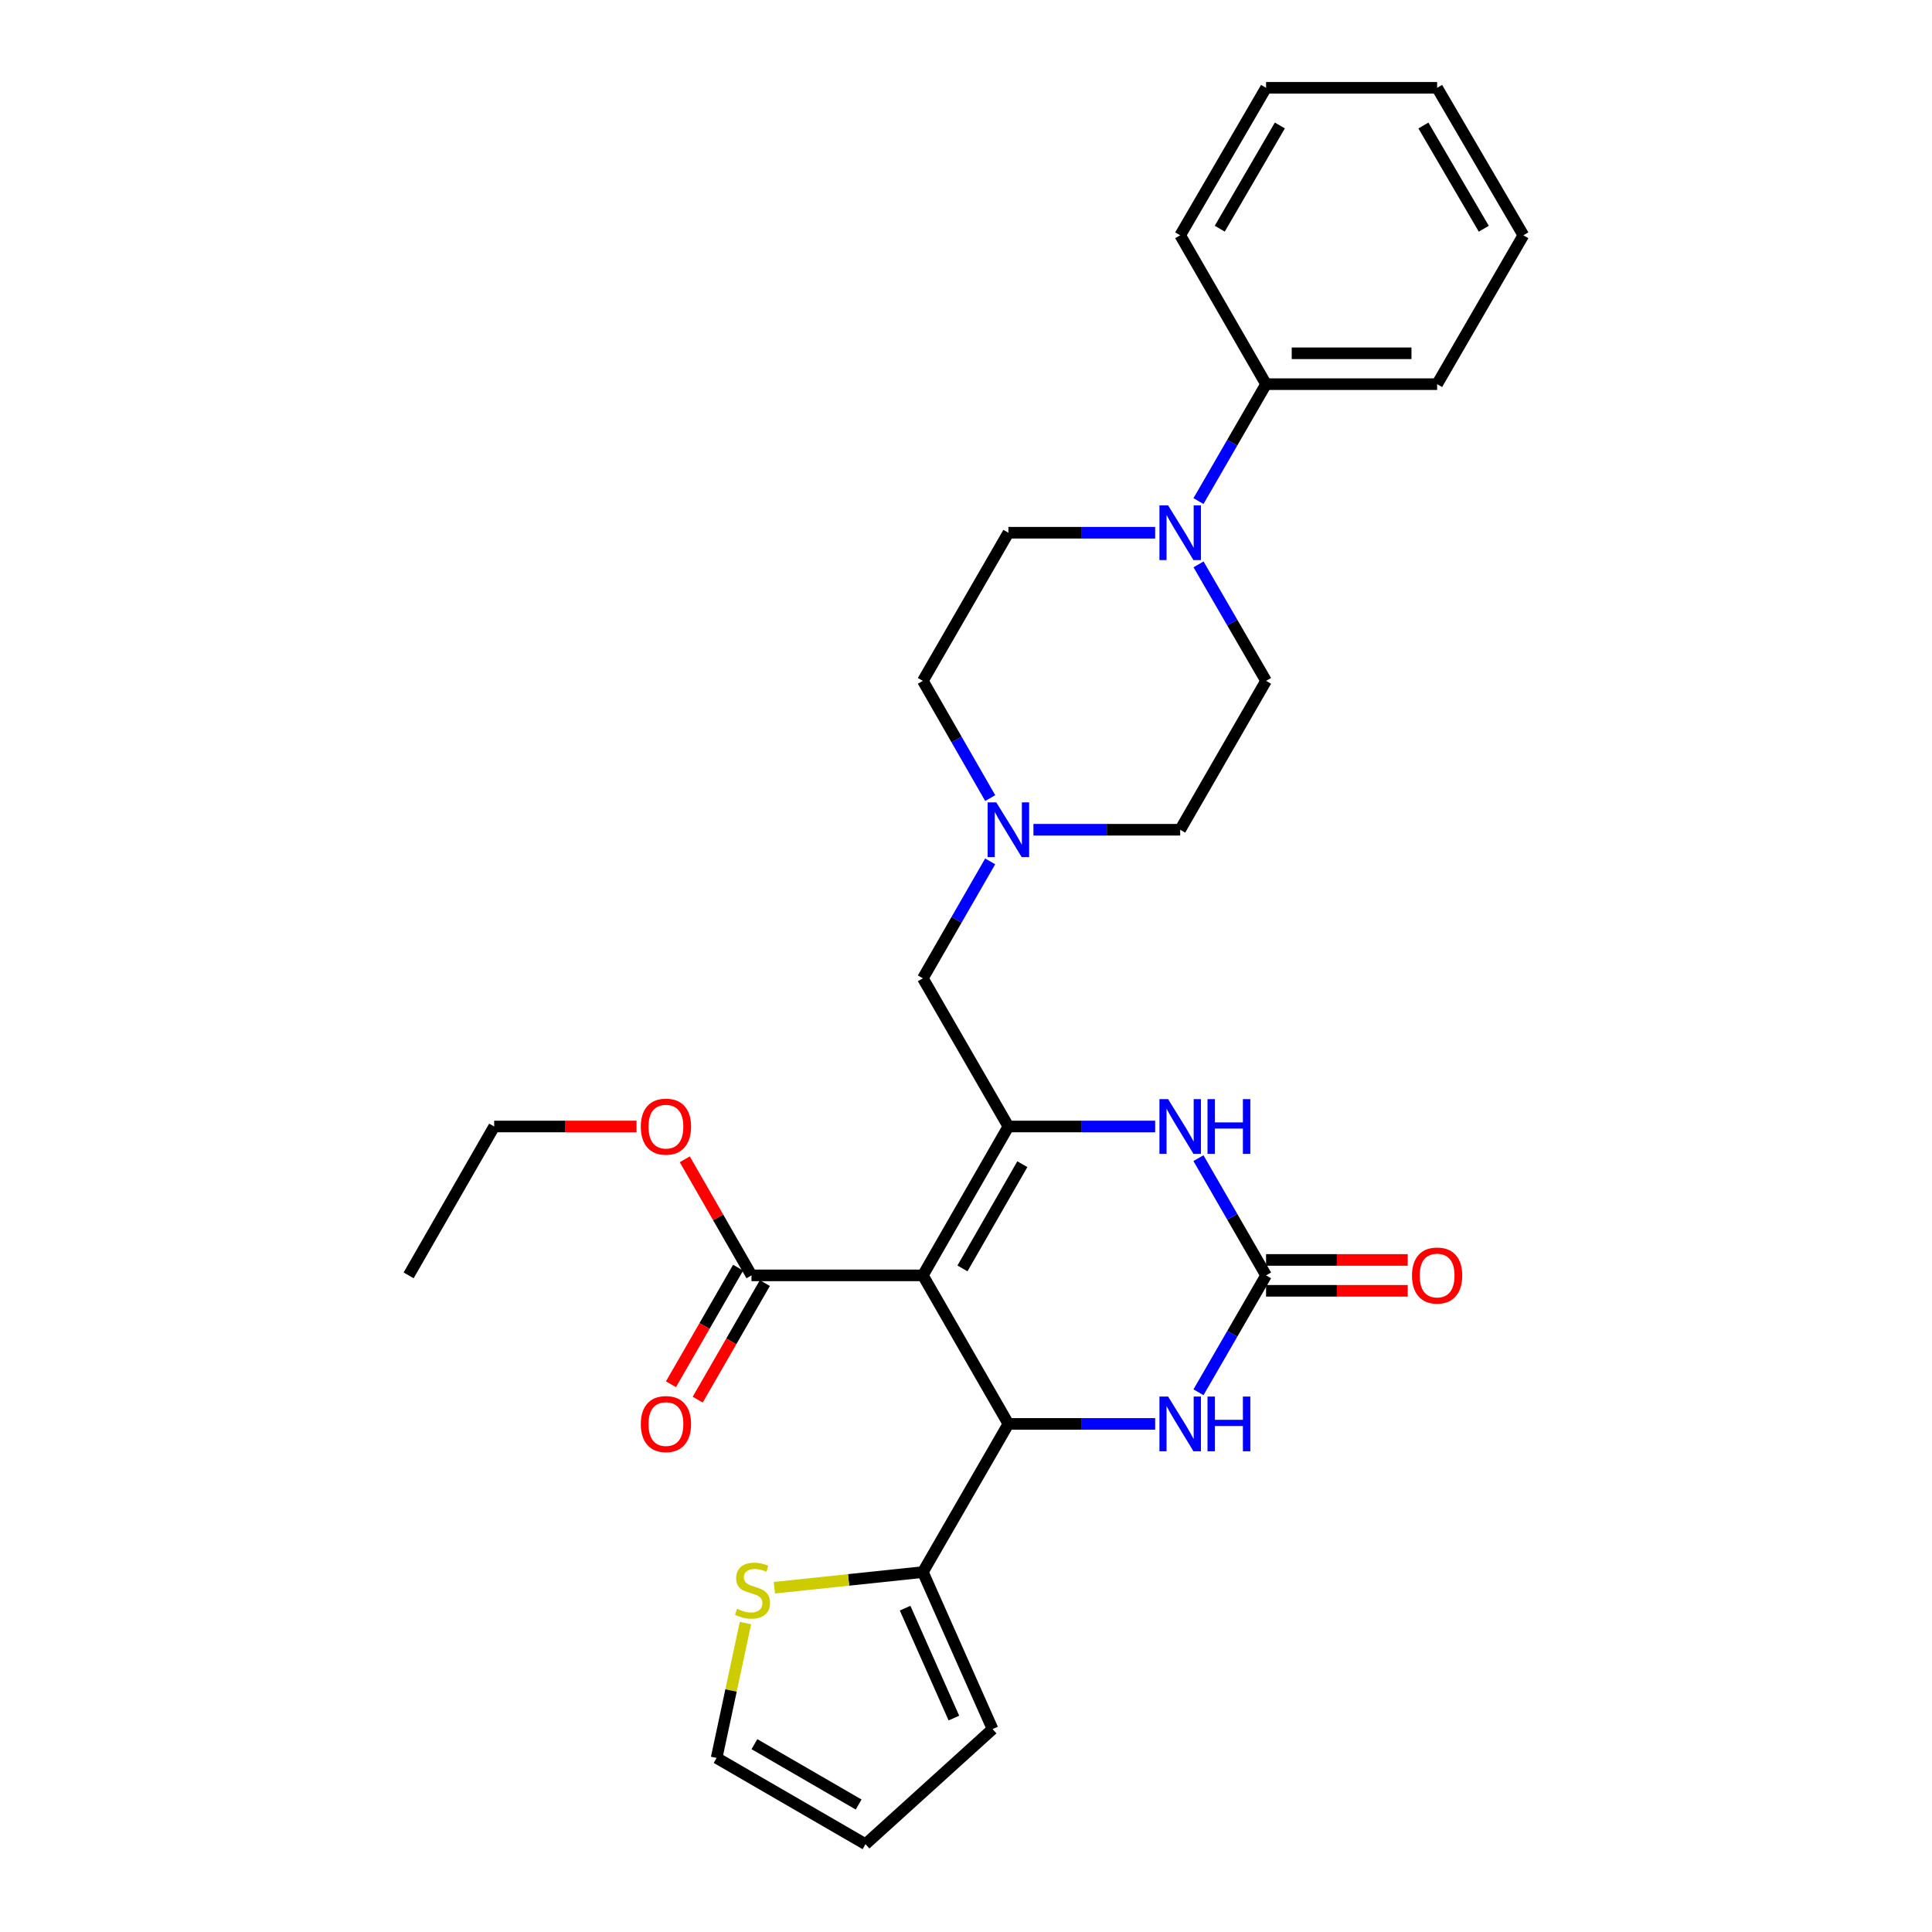 <?xml version='1.0' encoding='iso-8859-1'?>
<svg version='1.1' baseProfile='full'
              xmlns='http://www.w3.org/2000/svg'
                      xmlns:rdkit='http://www.rdkit.org/xml'
                      xmlns:xlink='http://www.w3.org/1999/xlink'
                  xml:space='preserve'
width='1000px' height='1000px' viewBox='0 0 1000 1000'>
<!-- END OF HEADER -->
<rect style='opacity:1.0;fill:#FFFFFF;stroke:none' width='1000' height='1000' x='0' y='0'> </rect>
<path class='bond-0' d='M 477.674,660.132 L 521.944,583.071' style='fill:none;fill-rule:evenodd;stroke:#000000;stroke-width:6px;stroke-linecap:butt;stroke-linejoin:miter;stroke-opacity:1' />
<path class='bond-0' d='M 498.17,656.532 L 529.159,602.589' style='fill:none;fill-rule:evenodd;stroke:#000000;stroke-width:6px;stroke-linecap:butt;stroke-linejoin:miter;stroke-opacity:1' />
<path class='bond-1' d='M 477.674,660.132 L 521.944,737.015' style='fill:none;fill-rule:evenodd;stroke:#000000;stroke-width:6px;stroke-linecap:butt;stroke-linejoin:miter;stroke-opacity:1' />
<path class='bond-5' d='M 477.674,660.132 L 388.967,660.132' style='fill:none;fill-rule:evenodd;stroke:#000000;stroke-width:6px;stroke-linecap:butt;stroke-linejoin:miter;stroke-opacity:1' />
<path class='bond-3' d='M 521.944,583.071 L 559.923,583.071' style='fill:none;fill-rule:evenodd;stroke:#000000;stroke-width:6px;stroke-linecap:butt;stroke-linejoin:miter;stroke-opacity:1' />
<path class='bond-3' d='M 559.923,583.071 L 597.902,583.071' style='fill:none;fill-rule:evenodd;stroke:#0000FF;stroke-width:6px;stroke-linecap:butt;stroke-linejoin:miter;stroke-opacity:1' />
<path class='bond-9' d='M 521.944,583.071 L 477.674,506.374' style='fill:none;fill-rule:evenodd;stroke:#000000;stroke-width:6px;stroke-linecap:butt;stroke-linejoin:miter;stroke-opacity:1' />
<path class='bond-4' d='M 521.944,737.015 L 559.923,737.015' style='fill:none;fill-rule:evenodd;stroke:#000000;stroke-width:6px;stroke-linecap:butt;stroke-linejoin:miter;stroke-opacity:1' />
<path class='bond-4' d='M 559.923,737.015 L 597.902,737.015' style='fill:none;fill-rule:evenodd;stroke:#0000FF;stroke-width:6px;stroke-linecap:butt;stroke-linejoin:miter;stroke-opacity:1' />
<path class='bond-6' d='M 521.944,737.015 L 477.674,813.703' style='fill:none;fill-rule:evenodd;stroke:#000000;stroke-width:6px;stroke-linecap:butt;stroke-linejoin:miter;stroke-opacity:1' />
<path class='bond-2' d='M 655.312,660.132 L 637.823,690.383' style='fill:none;fill-rule:evenodd;stroke:#000000;stroke-width:6px;stroke-linecap:butt;stroke-linejoin:miter;stroke-opacity:1' />
<path class='bond-2' d='M 637.823,690.383 L 620.334,720.635' style='fill:none;fill-rule:evenodd;stroke:#0000FF;stroke-width:6px;stroke-linecap:butt;stroke-linejoin:miter;stroke-opacity:1' />
<path class='bond-11' d='M 655.312,668.121 L 691.974,668.121' style='fill:none;fill-rule:evenodd;stroke:#000000;stroke-width:6px;stroke-linecap:butt;stroke-linejoin:miter;stroke-opacity:1' />
<path class='bond-11' d='M 691.974,668.121 L 728.637,668.121' style='fill:none;fill-rule:evenodd;stroke:#FF0000;stroke-width:6px;stroke-linecap:butt;stroke-linejoin:miter;stroke-opacity:1' />
<path class='bond-11' d='M 655.312,652.142 L 691.974,652.142' style='fill:none;fill-rule:evenodd;stroke:#000000;stroke-width:6px;stroke-linecap:butt;stroke-linejoin:miter;stroke-opacity:1' />
<path class='bond-11' d='M 691.974,652.142 L 728.637,652.142' style='fill:none;fill-rule:evenodd;stroke:#FF0000;stroke-width:6px;stroke-linecap:butt;stroke-linejoin:miter;stroke-opacity:1' />
<path class='bond-29' d='M 655.312,660.132 L 637.813,629.793' style='fill:none;fill-rule:evenodd;stroke:#000000;stroke-width:6px;stroke-linecap:butt;stroke-linejoin:miter;stroke-opacity:1' />
<path class='bond-29' d='M 637.813,629.793 L 620.314,599.455' style='fill:none;fill-rule:evenodd;stroke:#0000FF;stroke-width:6px;stroke-linecap:butt;stroke-linejoin:miter;stroke-opacity:1' />
<path class='bond-17' d='M 382.044,656.145 L 364.667,686.317' style='fill:none;fill-rule:evenodd;stroke:#000000;stroke-width:6px;stroke-linecap:butt;stroke-linejoin:miter;stroke-opacity:1' />
<path class='bond-17' d='M 364.667,686.317 L 347.29,716.49' style='fill:none;fill-rule:evenodd;stroke:#FF0000;stroke-width:6px;stroke-linecap:butt;stroke-linejoin:miter;stroke-opacity:1' />
<path class='bond-17' d='M 395.89,664.119 L 378.513,694.292' style='fill:none;fill-rule:evenodd;stroke:#000000;stroke-width:6px;stroke-linecap:butt;stroke-linejoin:miter;stroke-opacity:1' />
<path class='bond-17' d='M 378.513,694.292 L 361.136,724.464' style='fill:none;fill-rule:evenodd;stroke:#FF0000;stroke-width:6px;stroke-linecap:butt;stroke-linejoin:miter;stroke-opacity:1' />
<path class='bond-21' d='M 388.967,660.132 L 371.706,630.092' style='fill:none;fill-rule:evenodd;stroke:#000000;stroke-width:6px;stroke-linecap:butt;stroke-linejoin:miter;stroke-opacity:1' />
<path class='bond-21' d='M 371.706,630.092 L 354.446,600.053' style='fill:none;fill-rule:evenodd;stroke:#FF0000;stroke-width:6px;stroke-linecap:butt;stroke-linejoin:miter;stroke-opacity:1' />
<path class='bond-10' d='M 477.674,813.703 L 439.235,817.755' style='fill:none;fill-rule:evenodd;stroke:#000000;stroke-width:6px;stroke-linecap:butt;stroke-linejoin:miter;stroke-opacity:1' />
<path class='bond-10' d='M 439.235,817.755 L 400.796,821.807' style='fill:none;fill-rule:evenodd;stroke:#CCCC00;stroke-width:6px;stroke-linecap:butt;stroke-linejoin:miter;stroke-opacity:1' />
<path class='bond-12' d='M 477.674,813.703 L 513.75,894.972' style='fill:none;fill-rule:evenodd;stroke:#000000;stroke-width:6px;stroke-linecap:butt;stroke-linejoin:miter;stroke-opacity:1' />
<path class='bond-12' d='M 468.482,832.377 L 493.735,889.265' style='fill:none;fill-rule:evenodd;stroke:#000000;stroke-width:6px;stroke-linecap:butt;stroke-linejoin:miter;stroke-opacity:1' />
<path class='bond-7' d='M 597.902,275.741 L 559.923,275.741' style='fill:none;fill-rule:evenodd;stroke:#0000FF;stroke-width:6px;stroke-linecap:butt;stroke-linejoin:miter;stroke-opacity:1' />
<path class='bond-7' d='M 559.923,275.741 L 521.944,275.741' style='fill:none;fill-rule:evenodd;stroke:#000000;stroke-width:6px;stroke-linecap:butt;stroke-linejoin:miter;stroke-opacity:1' />
<path class='bond-15' d='M 620.332,259.36 L 637.822,229.1' style='fill:none;fill-rule:evenodd;stroke:#0000FF;stroke-width:6px;stroke-linecap:butt;stroke-linejoin:miter;stroke-opacity:1' />
<path class='bond-15' d='M 637.822,229.1 L 655.312,198.84' style='fill:none;fill-rule:evenodd;stroke:#000000;stroke-width:6px;stroke-linecap:butt;stroke-linejoin:miter;stroke-opacity:1' />
<path class='bond-31' d='M 620.358,292.117 L 637.835,322.264' style='fill:none;fill-rule:evenodd;stroke:#0000FF;stroke-width:6px;stroke-linecap:butt;stroke-linejoin:miter;stroke-opacity:1' />
<path class='bond-31' d='M 637.835,322.264 L 655.312,352.411' style='fill:none;fill-rule:evenodd;stroke:#000000;stroke-width:6px;stroke-linecap:butt;stroke-linejoin:miter;stroke-opacity:1' />
<path class='bond-8' d='M 512.515,445.851 L 495.095,476.112' style='fill:none;fill-rule:evenodd;stroke:#0000FF;stroke-width:6px;stroke-linecap:butt;stroke-linejoin:miter;stroke-opacity:1' />
<path class='bond-8' d='M 495.095,476.112 L 477.674,506.374' style='fill:none;fill-rule:evenodd;stroke:#000000;stroke-width:6px;stroke-linecap:butt;stroke-linejoin:miter;stroke-opacity:1' />
<path class='bond-19' d='M 534.907,429.472 L 572.886,429.472' style='fill:none;fill-rule:evenodd;stroke:#0000FF;stroke-width:6px;stroke-linecap:butt;stroke-linejoin:miter;stroke-opacity:1' />
<path class='bond-19' d='M 572.886,429.472 L 610.865,429.472' style='fill:none;fill-rule:evenodd;stroke:#000000;stroke-width:6px;stroke-linecap:butt;stroke-linejoin:miter;stroke-opacity:1' />
<path class='bond-20' d='M 512.533,413.091 L 495.104,382.751' style='fill:none;fill-rule:evenodd;stroke:#0000FF;stroke-width:6px;stroke-linecap:butt;stroke-linejoin:miter;stroke-opacity:1' />
<path class='bond-20' d='M 495.104,382.751 L 477.674,352.411' style='fill:none;fill-rule:evenodd;stroke:#000000;stroke-width:6px;stroke-linecap:butt;stroke-linejoin:miter;stroke-opacity:1' />
<path class='bond-16' d='M 385.843,840.099 L 378.382,875.001' style='fill:none;fill-rule:evenodd;stroke:#CCCC00;stroke-width:6px;stroke-linecap:butt;stroke-linejoin:miter;stroke-opacity:1' />
<path class='bond-16' d='M 378.382,875.001 L 370.92,909.903' style='fill:none;fill-rule:evenodd;stroke:#000000;stroke-width:6px;stroke-linecap:butt;stroke-linejoin:miter;stroke-opacity:1' />
<path class='bond-18' d='M 513.75,894.972 L 447.981,954.545' style='fill:none;fill-rule:evenodd;stroke:#000000;stroke-width:6px;stroke-linecap:butt;stroke-linejoin:miter;stroke-opacity:1' />
<path class='bond-13' d='M 655.312,352.411 L 610.865,429.472' style='fill:none;fill-rule:evenodd;stroke:#000000;stroke-width:6px;stroke-linecap:butt;stroke-linejoin:miter;stroke-opacity:1' />
<path class='bond-14' d='M 521.944,275.741 L 477.674,352.411' style='fill:none;fill-rule:evenodd;stroke:#000000;stroke-width:6px;stroke-linecap:butt;stroke-linejoin:miter;stroke-opacity:1' />
<path class='bond-22' d='M 655.312,198.84 L 743.85,198.84' style='fill:none;fill-rule:evenodd;stroke:#000000;stroke-width:6px;stroke-linecap:butt;stroke-linejoin:miter;stroke-opacity:1' />
<path class='bond-22' d='M 668.592,182.861 L 730.57,182.861' style='fill:none;fill-rule:evenodd;stroke:#000000;stroke-width:6px;stroke-linecap:butt;stroke-linejoin:miter;stroke-opacity:1' />
<path class='bond-23' d='M 655.312,198.84 L 610.865,121.779' style='fill:none;fill-rule:evenodd;stroke:#000000;stroke-width:6px;stroke-linecap:butt;stroke-linejoin:miter;stroke-opacity:1' />
<path class='bond-30' d='M 370.92,909.903 L 447.981,954.545' style='fill:none;fill-rule:evenodd;stroke:#000000;stroke-width:6px;stroke-linecap:butt;stroke-linejoin:miter;stroke-opacity:1' />
<path class='bond-30' d='M 390.489,902.773 L 444.431,934.023' style='fill:none;fill-rule:evenodd;stroke:#000000;stroke-width:6px;stroke-linecap:butt;stroke-linejoin:miter;stroke-opacity:1' />
<path class='bond-24' d='M 329.466,583.071 L 292.626,583.071' style='fill:none;fill-rule:evenodd;stroke:#FF0000;stroke-width:6px;stroke-linecap:butt;stroke-linejoin:miter;stroke-opacity:1' />
<path class='bond-24' d='M 292.626,583.071 L 255.786,583.071' style='fill:none;fill-rule:evenodd;stroke:#000000;stroke-width:6px;stroke-linecap:butt;stroke-linejoin:miter;stroke-opacity:1' />
<path class='bond-26' d='M 743.85,198.84 L 788.493,121.779' style='fill:none;fill-rule:evenodd;stroke:#000000;stroke-width:6px;stroke-linecap:butt;stroke-linejoin:miter;stroke-opacity:1' />
<path class='bond-27' d='M 610.865,121.779 L 655.312,45.455' style='fill:none;fill-rule:evenodd;stroke:#000000;stroke-width:6px;stroke-linecap:butt;stroke-linejoin:miter;stroke-opacity:1' />
<path class='bond-27' d='M 631.339,118.371 L 662.452,64.944' style='fill:none;fill-rule:evenodd;stroke:#000000;stroke-width:6px;stroke-linecap:butt;stroke-linejoin:miter;stroke-opacity:1' />
<path class='bond-25' d='M 255.786,583.071 L 211.507,660.132' style='fill:none;fill-rule:evenodd;stroke:#000000;stroke-width:6px;stroke-linecap:butt;stroke-linejoin:miter;stroke-opacity:1' />
<path class='bond-32' d='M 788.493,121.779 L 743.85,45.455' style='fill:none;fill-rule:evenodd;stroke:#000000;stroke-width:6px;stroke-linecap:butt;stroke-linejoin:miter;stroke-opacity:1' />
<path class='bond-32' d='M 768.004,118.397 L 736.754,64.971' style='fill:none;fill-rule:evenodd;stroke:#000000;stroke-width:6px;stroke-linecap:butt;stroke-linejoin:miter;stroke-opacity:1' />
<path class='bond-28' d='M 655.312,45.455 L 743.85,45.455' style='fill:none;fill-rule:evenodd;stroke:#000000;stroke-width:6px;stroke-linecap:butt;stroke-linejoin:miter;stroke-opacity:1' />
<path  class='atom-4' d='M 604.605 568.911
L 613.885 583.911
Q 614.805 585.391, 616.285 588.071
Q 617.765 590.751, 617.845 590.911
L 617.845 568.911
L 621.605 568.911
L 621.605 597.231
L 617.725 597.231
L 607.765 580.831
Q 606.605 578.911, 605.365 576.711
Q 604.165 574.511, 603.805 573.831
L 603.805 597.231
L 600.125 597.231
L 600.125 568.911
L 604.605 568.911
' fill='#0000FF'/>
<path  class='atom-4' d='M 625.005 568.911
L 628.845 568.911
L 628.845 580.951
L 643.325 580.951
L 643.325 568.911
L 647.165 568.911
L 647.165 597.231
L 643.325 597.231
L 643.325 584.151
L 628.845 584.151
L 628.845 597.231
L 625.005 597.231
L 625.005 568.911
' fill='#0000FF'/>
<path  class='atom-5' d='M 604.605 722.855
L 613.885 737.855
Q 614.805 739.335, 616.285 742.015
Q 617.765 744.695, 617.845 744.855
L 617.845 722.855
L 621.605 722.855
L 621.605 751.175
L 617.725 751.175
L 607.765 734.775
Q 606.605 732.855, 605.365 730.655
Q 604.165 728.455, 603.805 727.775
L 603.805 751.175
L 600.125 751.175
L 600.125 722.855
L 604.605 722.855
' fill='#0000FF'/>
<path  class='atom-5' d='M 625.005 722.855
L 628.845 722.855
L 628.845 734.895
L 643.325 734.895
L 643.325 722.855
L 647.165 722.855
L 647.165 751.175
L 643.325 751.175
L 643.325 738.095
L 628.845 738.095
L 628.845 751.175
L 625.005 751.175
L 625.005 722.855
' fill='#0000FF'/>
<path  class='atom-8' d='M 604.605 261.581
L 613.885 276.581
Q 614.805 278.061, 616.285 280.741
Q 617.765 283.421, 617.845 283.581
L 617.845 261.581
L 621.605 261.581
L 621.605 289.901
L 617.725 289.901
L 607.765 273.501
Q 606.605 271.581, 605.365 269.381
Q 604.165 267.181, 603.805 266.501
L 603.805 289.901
L 600.125 289.901
L 600.125 261.581
L 604.605 261.581
' fill='#0000FF'/>
<path  class='atom-9' d='M 515.684 415.312
L 524.964 430.312
Q 525.884 431.792, 527.364 434.472
Q 528.844 437.152, 528.924 437.312
L 528.924 415.312
L 532.684 415.312
L 532.684 443.632
L 528.804 443.632
L 518.844 427.232
Q 517.684 425.312, 516.444 423.112
Q 515.244 420.912, 514.884 420.232
L 514.884 443.632
L 511.204 443.632
L 511.204 415.312
L 515.684 415.312
' fill='#0000FF'/>
<path  class='atom-11' d='M 381.499 832.718
Q 381.819 832.838, 383.139 833.398
Q 384.459 833.958, 385.899 834.318
Q 387.379 834.638, 388.819 834.638
Q 391.499 834.638, 393.059 833.358
Q 394.619 832.038, 394.619 829.758
Q 394.619 828.198, 393.819 827.238
Q 393.059 826.278, 391.859 825.758
Q 390.659 825.238, 388.659 824.638
Q 386.139 823.878, 384.619 823.158
Q 383.139 822.438, 382.059 820.918
Q 381.019 819.398, 381.019 816.838
Q 381.019 813.278, 383.419 811.078
Q 385.859 808.878, 390.659 808.878
Q 393.939 808.878, 397.659 810.438
L 396.739 813.518
Q 393.339 812.118, 390.779 812.118
Q 388.019 812.118, 386.499 813.278
Q 384.979 814.398, 385.019 816.358
Q 385.019 817.878, 385.779 818.798
Q 386.579 819.718, 387.699 820.238
Q 388.859 820.758, 390.779 821.358
Q 393.339 822.158, 394.859 822.958
Q 396.379 823.758, 397.459 825.398
Q 398.579 826.998, 398.579 829.758
Q 398.579 833.678, 395.939 835.798
Q 393.339 837.878, 388.979 837.878
Q 386.459 837.878, 384.539 837.318
Q 382.659 836.798, 380.419 835.878
L 381.499 832.718
' fill='#CCCC00'/>
<path  class='atom-12' d='M 730.85 660.212
Q 730.85 653.412, 734.21 649.612
Q 737.57 645.812, 743.85 645.812
Q 750.13 645.812, 753.49 649.612
Q 756.85 653.412, 756.85 660.212
Q 756.85 667.092, 753.45 671.012
Q 750.05 674.892, 743.85 674.892
Q 737.61 674.892, 734.21 671.012
Q 730.85 667.132, 730.85 660.212
M 743.85 671.692
Q 748.17 671.692, 750.49 668.812
Q 752.85 665.892, 752.85 660.212
Q 752.85 654.652, 750.49 651.852
Q 748.17 649.012, 743.85 649.012
Q 739.53 649.012, 737.17 651.812
Q 734.85 654.612, 734.85 660.212
Q 734.85 665.932, 737.17 668.812
Q 739.53 671.692, 743.85 671.692
' fill='#FF0000'/>
<path  class='atom-18' d='M 331.688 737.095
Q 331.688 730.295, 335.048 726.495
Q 338.408 722.695, 344.688 722.695
Q 350.968 722.695, 354.328 726.495
Q 357.688 730.295, 357.688 737.095
Q 357.688 743.975, 354.288 747.895
Q 350.888 751.775, 344.688 751.775
Q 338.448 751.775, 335.048 747.895
Q 331.688 744.015, 331.688 737.095
M 344.688 748.575
Q 349.008 748.575, 351.328 745.695
Q 353.688 742.775, 353.688 737.095
Q 353.688 731.535, 351.328 728.735
Q 349.008 725.895, 344.688 725.895
Q 340.368 725.895, 338.008 728.695
Q 335.688 731.495, 335.688 737.095
Q 335.688 742.815, 338.008 745.695
Q 340.368 748.575, 344.688 748.575
' fill='#FF0000'/>
<path  class='atom-22' d='M 331.688 583.151
Q 331.688 576.351, 335.048 572.551
Q 338.408 568.751, 344.688 568.751
Q 350.968 568.751, 354.328 572.551
Q 357.688 576.351, 357.688 583.151
Q 357.688 590.031, 354.288 593.951
Q 350.888 597.831, 344.688 597.831
Q 338.448 597.831, 335.048 593.951
Q 331.688 590.071, 331.688 583.151
M 344.688 594.631
Q 349.008 594.631, 351.328 591.751
Q 353.688 588.831, 353.688 583.151
Q 353.688 577.591, 351.328 574.791
Q 349.008 571.951, 344.688 571.951
Q 340.368 571.951, 338.008 574.751
Q 335.688 577.551, 335.688 583.151
Q 335.688 588.871, 338.008 591.751
Q 340.368 594.631, 344.688 594.631
' fill='#FF0000'/>
</svg>
